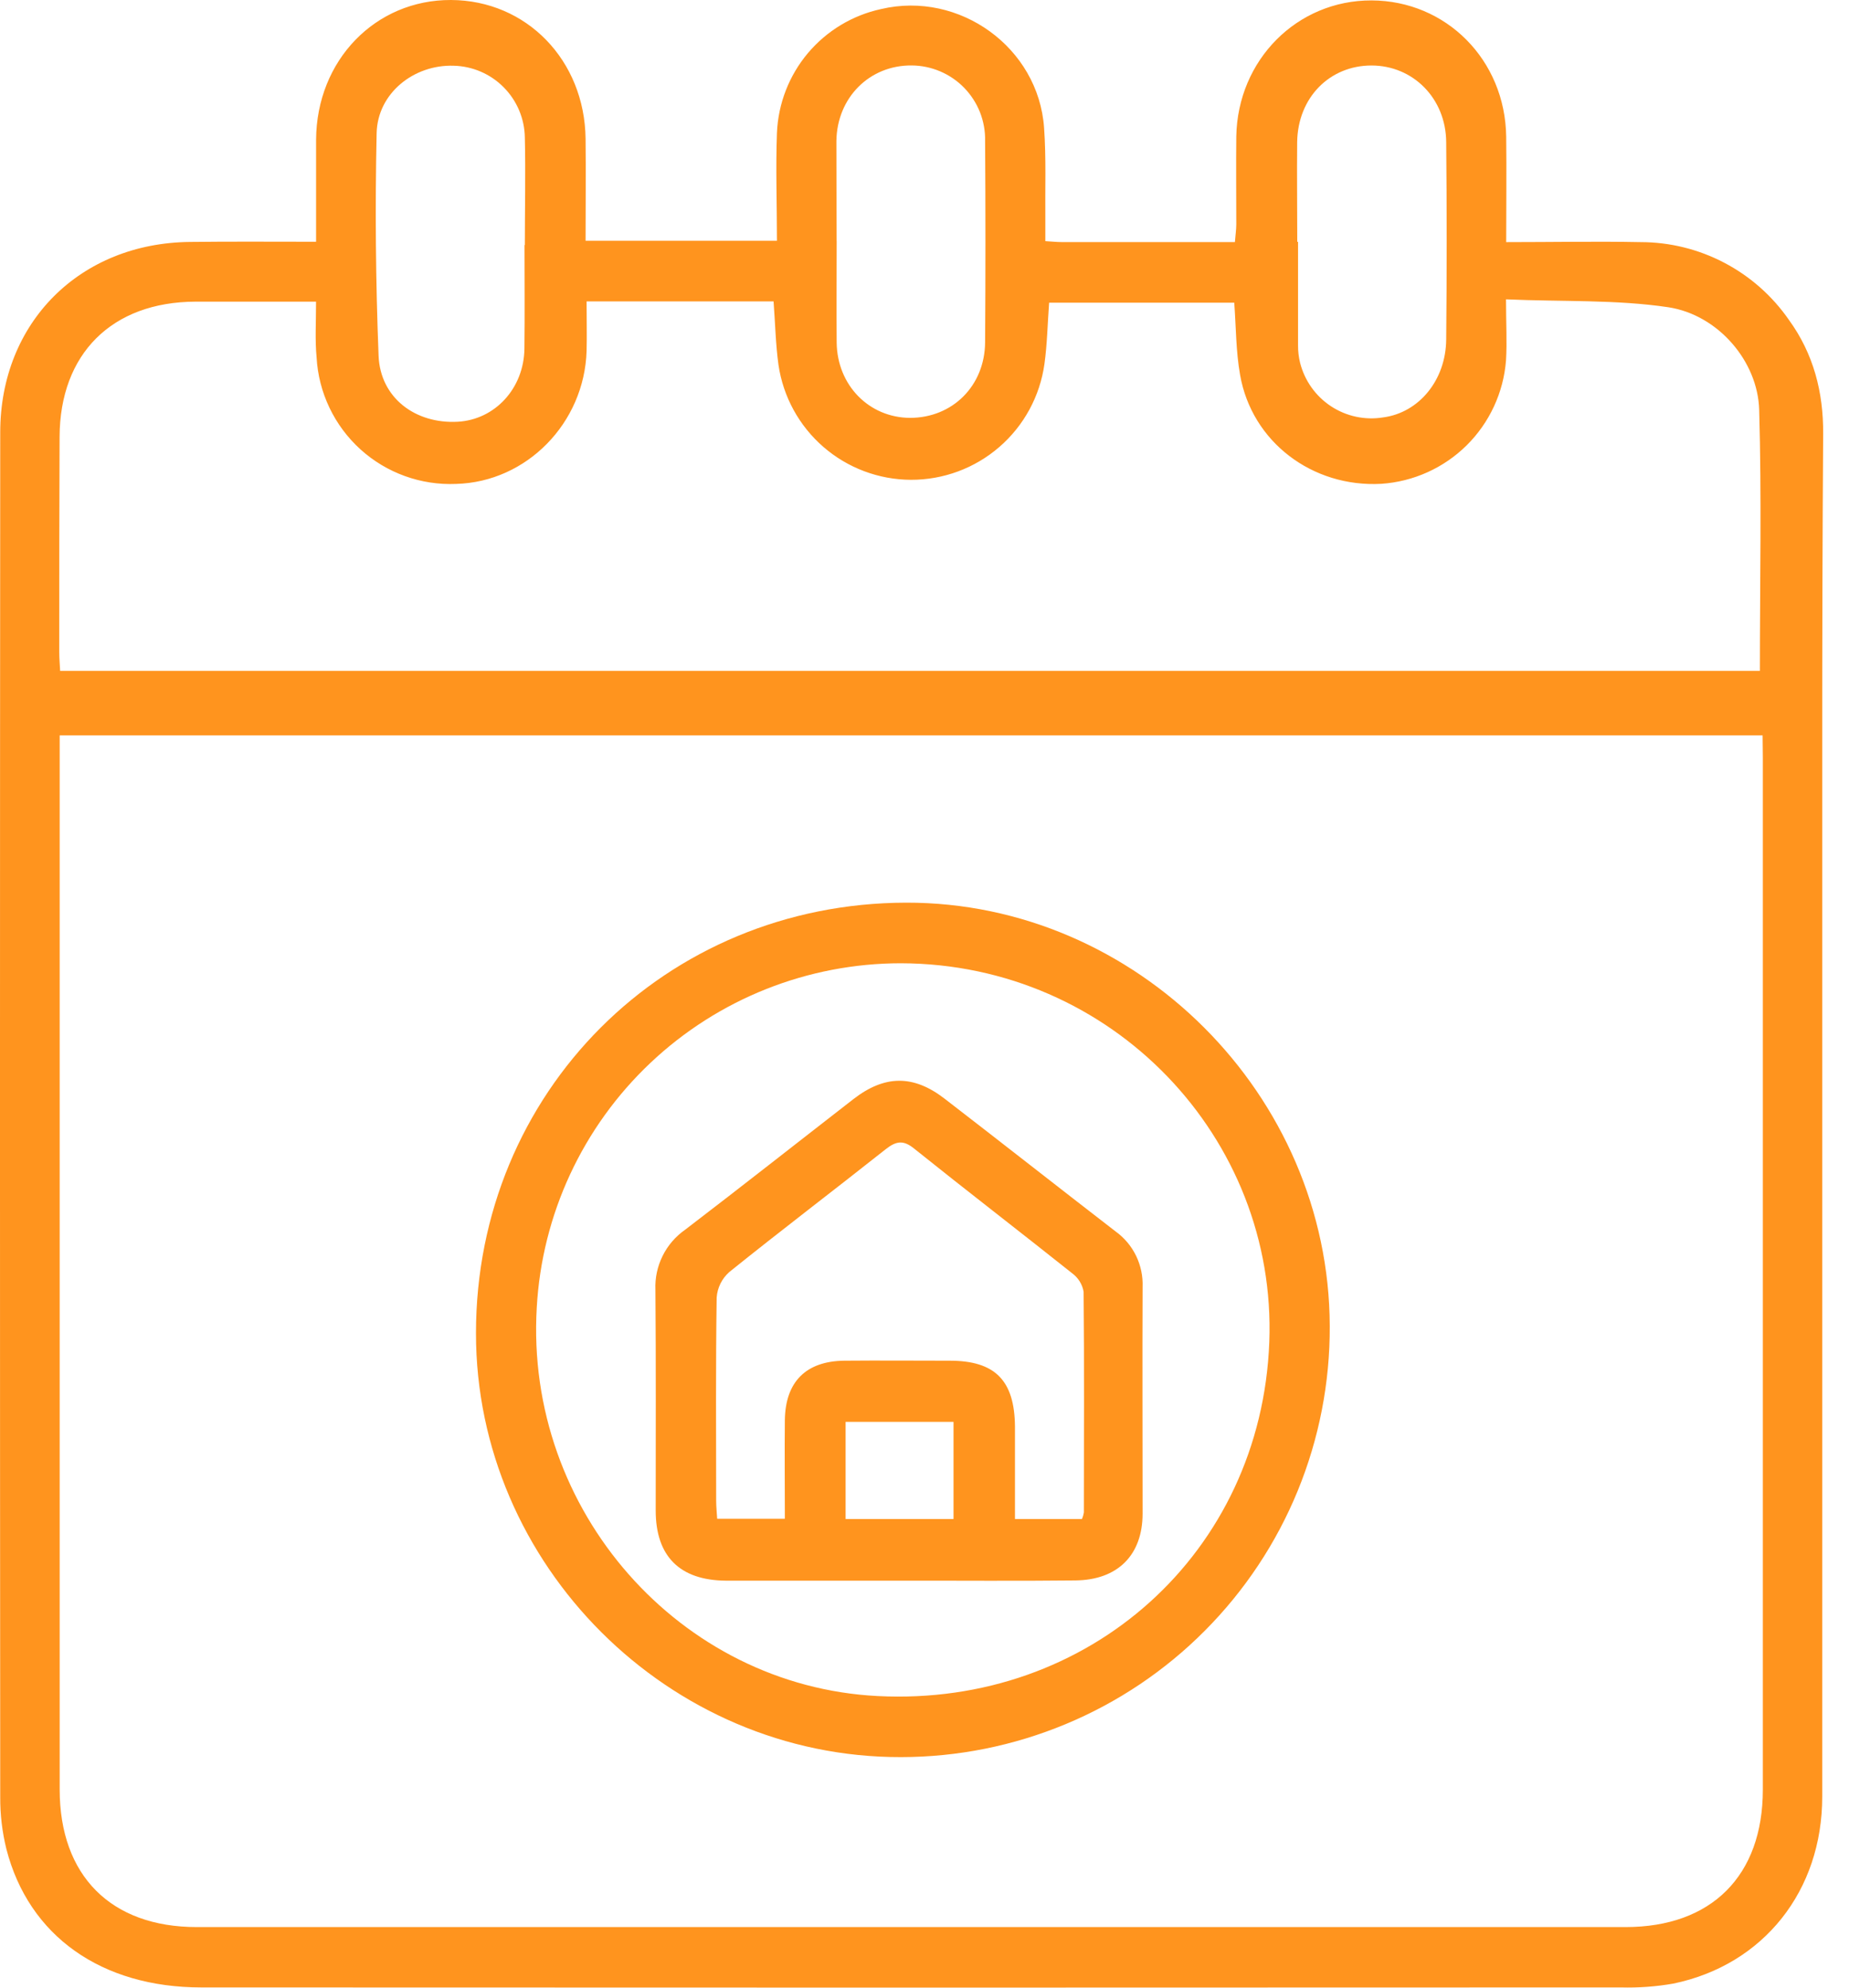 <svg xmlns="http://www.w3.org/2000/svg" width="40" height="43" viewBox="0 0 40 43" fill="none"><path d="M6.838 5.23C6.838 4.454 6.838 3.737 6.838 3.022C6.848 1.303 8.122 -0.007 9.757 -0C11.392 0.007 12.648 1.305 12.668 3.002C12.676 3.73 12.668 4.459 12.668 5.208H16.808C16.808 4.414 16.779 3.641 16.808 2.872C16.835 2.24 17.07 1.634 17.477 1.15C17.885 0.666 18.441 0.33 19.06 0.196C20.754 -0.203 22.465 1.027 22.587 2.765C22.634 3.425 22.607 4.089 22.614 4.75C22.614 4.9 22.614 5.052 22.614 5.217C22.765 5.225 22.861 5.237 22.964 5.237H26.715C26.726 5.095 26.744 4.975 26.745 4.855C26.745 4.22 26.738 3.586 26.745 2.952C26.774 1.295 28.061 0.004 29.671 0.009C31.281 0.014 32.563 1.292 32.584 2.959C32.593 3.702 32.584 4.446 32.584 5.238C33.584 5.238 34.539 5.219 35.493 5.238C36.124 5.238 36.745 5.392 37.303 5.685C37.862 5.978 38.341 6.402 38.7 6.92C39.231 7.651 39.447 8.482 39.441 9.384C39.426 11.642 39.42 13.899 39.421 16.157C39.421 23.728 39.421 31.298 39.421 38.869C39.421 40.907 38.151 42.507 36.203 42.912C35.828 42.978 35.448 43.006 35.068 42.996C24.832 43.001 14.596 43.001 4.359 42.996C2.196 42.996 0.622 41.885 0.138 40.001C0.047 39.632 0.002 39.253 0.005 38.873C-0.002 29.033 -0.002 19.193 0.005 9.353C0.005 6.975 1.732 5.255 4.115 5.234C5.002 5.223 5.888 5.23 6.838 5.23ZM38.131 15.909H1.291V16.387C1.291 23.828 1.291 31.27 1.291 38.712C1.291 40.58 2.402 41.69 4.256 41.69C14.559 41.69 24.863 41.69 35.166 41.69C37.026 41.69 38.136 40.58 38.136 38.717C38.136 31.275 38.136 23.833 38.136 16.391L38.131 15.909ZM6.838 6.526C5.913 6.526 5.071 6.526 4.228 6.526C2.422 6.532 1.295 7.653 1.289 9.452C1.283 11.003 1.281 12.553 1.282 14.104C1.282 14.241 1.294 14.376 1.301 14.514H38.072C38.072 12.61 38.111 10.736 38.057 8.866C38.027 7.815 37.169 6.812 36.092 6.647C34.964 6.478 33.803 6.53 32.58 6.476C32.58 6.987 32.604 7.395 32.58 7.797C32.526 8.492 32.223 9.145 31.728 9.635C31.232 10.125 30.577 10.42 29.881 10.467C28.389 10.548 27.079 9.559 26.827 8.109C26.737 7.604 26.74 7.08 26.701 6.548H22.696C22.662 7.008 22.654 7.445 22.595 7.873C22.498 8.57 22.152 9.208 21.62 9.669C21.089 10.13 20.409 10.382 19.705 10.38C19.009 10.377 18.337 10.124 17.812 9.668C17.286 9.211 16.942 8.582 16.841 7.893C16.78 7.453 16.771 7.006 16.735 6.521H12.69C12.69 6.917 12.698 7.254 12.69 7.591C12.642 9.153 11.393 10.427 9.869 10.469C9.107 10.502 8.362 10.233 7.797 9.721C7.232 9.208 6.891 8.494 6.849 7.732C6.813 7.361 6.837 6.98 6.837 6.526H6.838ZM11.354 5.301C11.354 4.526 11.372 3.749 11.354 2.975C11.348 2.568 11.184 2.178 10.897 1.889C10.61 1.599 10.223 1.432 9.815 1.422C8.954 1.393 8.167 2.017 8.148 2.879C8.113 4.485 8.127 6.091 8.19 7.697C8.226 8.604 8.983 9.174 9.902 9.124C10.71 9.079 11.334 8.401 11.345 7.542C11.354 6.794 11.347 6.048 11.347 5.301H11.354ZM28.081 5.232C28.081 5.978 28.081 6.725 28.081 7.473C28.08 7.599 28.095 7.725 28.125 7.848C28.223 8.234 28.461 8.57 28.794 8.789C29.127 9.008 29.53 9.094 29.923 9.03C30.695 8.928 31.278 8.227 31.286 7.345C31.3 5.923 31.3 4.499 31.286 3.074C31.279 2.128 30.569 1.417 29.669 1.417C28.769 1.417 28.077 2.106 28.062 3.071C28.055 3.793 28.064 4.513 28.064 5.232H28.081ZM18.1 5.213C18.1 5.945 18.093 6.679 18.1 7.411C18.111 8.334 18.8 9.035 19.687 9.04C20.602 9.04 21.304 8.351 21.311 7.405C21.321 5.954 21.321 4.503 21.311 3.051C21.316 2.839 21.278 2.628 21.201 2.43C21.123 2.233 21.007 2.053 20.859 1.9C20.711 1.748 20.534 1.627 20.339 1.544C20.144 1.461 19.934 1.417 19.722 1.416C18.812 1.408 18.106 2.111 18.094 3.051C18.092 3.776 18.099 4.494 18.099 5.213H18.1Z" fill="#FF941E"></path><path d="M19.491 38.013C14.47 38.024 10.294 33.856 10.297 28.841C10.297 23.63 14.384 19.538 19.603 19.528C24.584 19.518 28.754 23.687 28.767 28.691C28.772 29.913 28.536 31.124 28.073 32.254C27.609 33.385 26.927 34.412 26.065 35.278C25.203 36.145 24.179 36.832 23.05 37.301C21.922 37.77 20.713 38.012 19.491 38.013ZM19.491 20.839C17.475 20.839 15.535 21.61 14.07 22.995C12.605 24.379 11.725 26.272 11.612 28.285C11.352 32.687 14.715 36.476 18.986 36.692C23.56 36.926 27.284 33.597 27.459 29.036C27.628 24.622 24.062 20.851 19.49 20.839H19.491Z" fill="#FF941E"></path><path d="M19.464 34.196C18.21 34.196 16.956 34.196 15.703 34.196C14.707 34.188 14.185 33.67 14.185 32.678C14.185 31.085 14.192 29.492 14.179 27.901C14.168 27.648 14.222 27.396 14.335 27.169C14.447 26.942 14.616 26.747 14.824 26.602C16.046 25.668 17.249 24.719 18.462 23.778C19.135 23.256 19.756 23.246 20.43 23.765C21.668 24.719 22.897 25.686 24.134 26.641C24.323 26.777 24.475 26.958 24.577 27.167C24.678 27.376 24.727 27.608 24.718 27.84C24.711 29.475 24.718 31.109 24.718 32.744C24.718 33.644 24.178 34.181 23.265 34.191C21.999 34.205 20.731 34.194 19.464 34.196ZM23.407 32.862C23.426 32.816 23.44 32.769 23.448 32.72C23.448 31.128 23.458 29.535 23.442 27.944C23.414 27.785 23.326 27.643 23.196 27.547C22.061 26.643 20.911 25.759 19.779 24.851C19.546 24.659 19.388 24.683 19.163 24.86C18.037 25.752 16.892 26.621 15.776 27.52C15.617 27.661 15.519 27.858 15.504 28.07C15.482 29.534 15.492 31 15.493 32.465C15.493 32.599 15.508 32.734 15.515 32.857H16.979C16.979 32.126 16.972 31.424 16.979 30.722C16.99 29.892 17.437 29.447 18.264 29.437C19.025 29.43 19.782 29.437 20.546 29.437C21.529 29.437 21.948 29.866 21.957 30.86C21.957 31.519 21.957 32.178 21.957 32.862H23.407ZM18.293 32.862H20.628V30.76H18.293V32.862Z" fill="#FF941E"></path></svg>